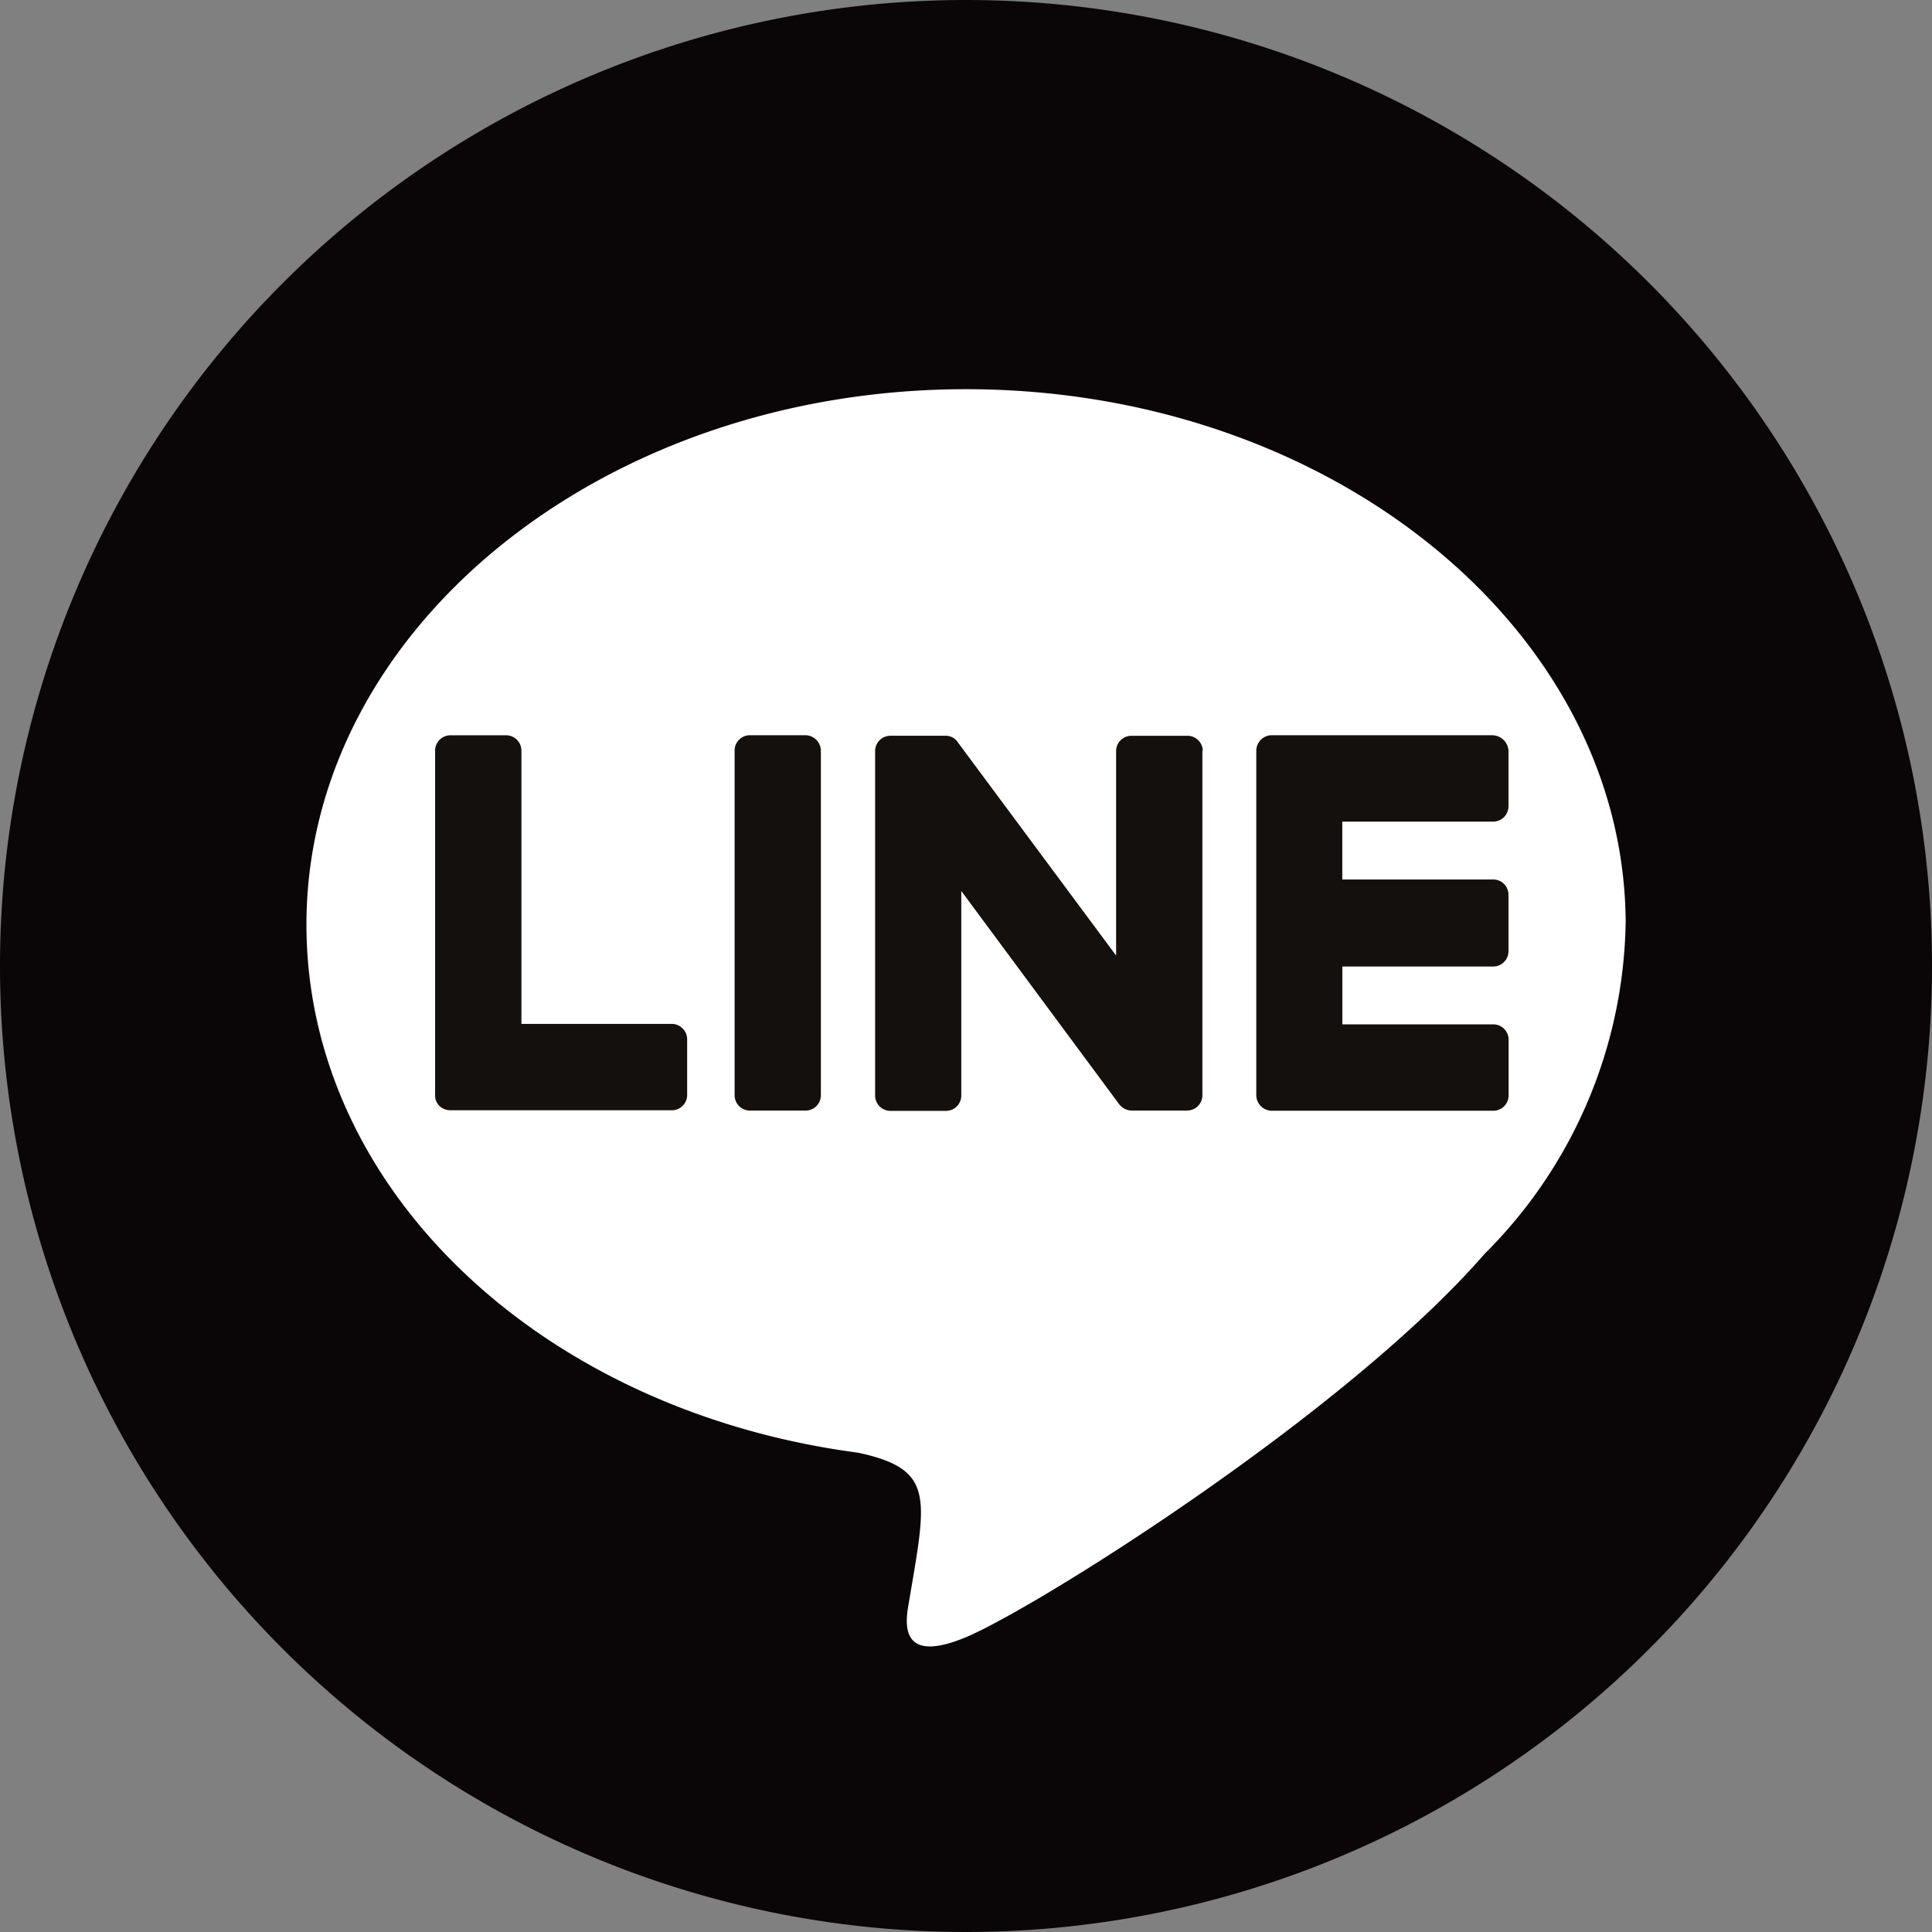 <svg xmlns="http://www.w3.org/2000/svg" width="60" height="60" viewBox="0 0 60 60"><rect x="0" y="0" width="60" height="60" fill="#808080" stroke="none"/><g transform="translate(-161.516 -3809)"><path d="M151.016,29.994A30,30,0,1,1,121.01,0h.006a30,30,0,0,1,30,29.994" transform="translate(70.5 3809)" fill="#0a0607"/><path d="M140.329,27.224c0-9.169-9.194-16.628-20.486-16.628s-20.484,7.46-20.484,16.628c0,8.213,7.284,15.1,17.132,16.4,2.4.514,2.123,1.394,1.582,4.622-.088.514-.412,2.021,1.771,1.106s11.794-6.944,16.1-11.9a14.84,14.84,0,0,0,4.383-10.238" transform="translate(71.674 3810.491)" fill="#fff"/><path d="M125.006,20.5V31.19a.475.475,0,0,1-.467.481h-1.73a.5.5,0,0,1-.39-.2l-4.9-6.618V31.2a.475.475,0,0,1-.469.481h-1.726a.475.475,0,0,1-.481-.468v-10.7a.475.475,0,0,1,.467-.481h1.716a.45.45,0,0,1,.391.211l4.91,6.615V20.514a.475.475,0,0,1,.467-.481h1.724a.475.475,0,0,1,.5.453V20.5" transform="translate(73.851 3811.818)" fill="#14100e"/><path d="M113.212,20.017H111.5a.475.475,0,0,0-.483.469V31.193a.476.476,0,0,0,.47.481h1.728a.475.475,0,0,0,.481-.469V20.5A.486.486,0,0,0,113.212,20.017Z" transform="translate(73.313 3811.816)" fill="#14100e"/><path d="M110.222,28.982h-4.68V20.5a.475.475,0,0,0-.467-.481h-1.732a.476.476,0,0,0-.481.468h0V31.193a.445.445,0,0,0,.135.338.5.5,0,0,0,.337.133h6.874a.474.474,0,0,0,.481-.468V29.463a.481.481,0,0,0-.467-.481" transform="translate(72.167 3811.816)" fill="#14100e"/><path d="M132.573,20.017H125.7a.484.484,0,0,0-.481.481v10.7a.485.485,0,0,0,.481.481h6.874a.476.476,0,0,0,.481-.469V29.477a.475.475,0,0,0-.469-.481h-4.694V27.2h4.678a.475.475,0,0,0,.481-.469V24.978a.474.474,0,0,0-.467-.481h-4.694V22.7h4.678a.476.476,0,0,0,.483-.47V20.5a.507.507,0,0,0-.483-.481Z" transform="translate(75.312 3811.816)" fill="#14100e"/></g></svg>